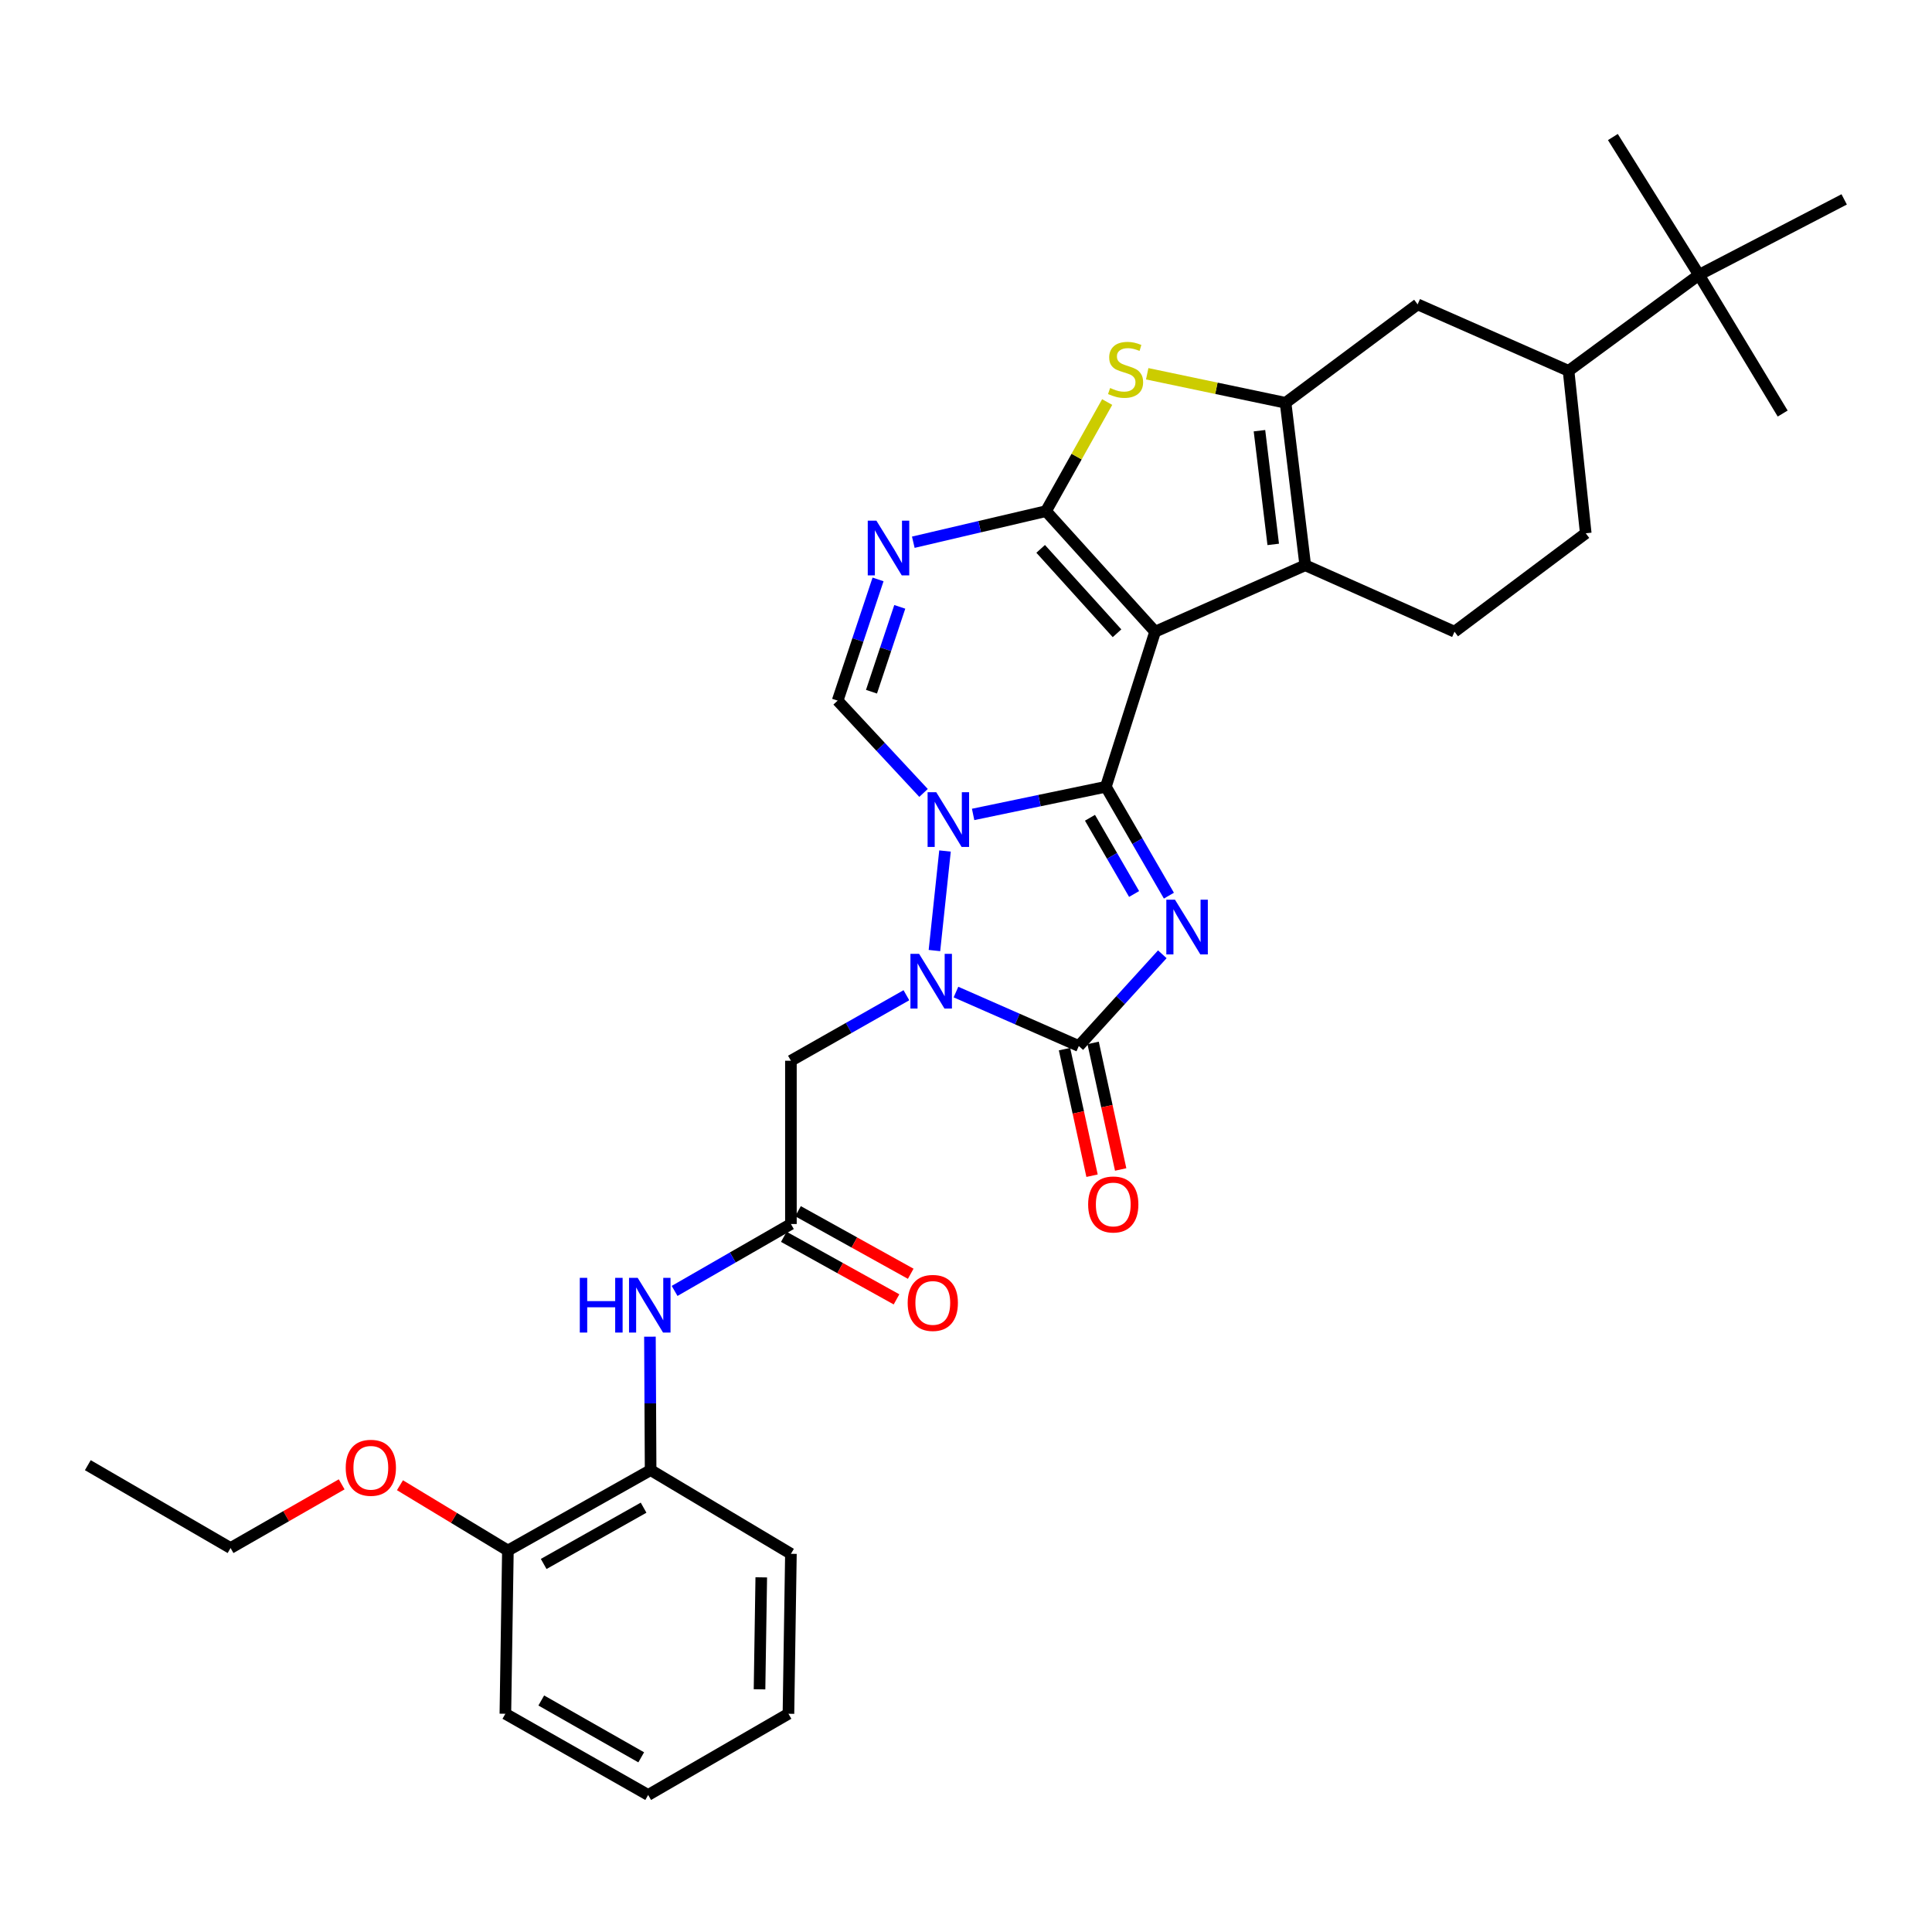 <?xml version='1.0' encoding='iso-8859-1'?>
<svg version='1.1' baseProfile='full'
              xmlns='http://www.w3.org/2000/svg'
                      xmlns:rdkit='http://www.rdkit.org/xml'
                      xmlns:xlink='http://www.w3.org/1999/xlink'
                  xml:space='preserve'
width='1000px' height='1000px' viewBox='0 0 1000 1000'>
<!-- END OF HEADER -->
<rect style='opacity:1.0;fill:#FFFFFF;stroke:none' width='1000' height='1000' x='0' y='0'> </rect>
<path class='bond-0' d='M 572.399,407.23 L 588.709,435.41' style='fill:none;fill-rule:evenodd;stroke:#000000;stroke-width:6px;stroke-linecap:butt;stroke-linejoin:miter;stroke-opacity:1' />
<path class='bond-0' d='M 588.709,435.41 L 605.02,463.59' style='fill:none;fill-rule:evenodd;stroke:#0000FF;stroke-width:6px;stroke-linecap:butt;stroke-linejoin:miter;stroke-opacity:1' />
<path class='bond-0' d='M 564.173,423.277 L 575.59,443.003' style='fill:none;fill-rule:evenodd;stroke:#000000;stroke-width:6px;stroke-linecap:butt;stroke-linejoin:miter;stroke-opacity:1' />
<path class='bond-0' d='M 575.59,443.003 L 587.008,462.729' style='fill:none;fill-rule:evenodd;stroke:#0000FF;stroke-width:6px;stroke-linecap:butt;stroke-linejoin:miter;stroke-opacity:1' />
<path class='bond-1' d='M 572.399,407.23 L 597.882,326.965' style='fill:none;fill-rule:evenodd;stroke:#000000;stroke-width:6px;stroke-linecap:butt;stroke-linejoin:miter;stroke-opacity:1' />
<path class='bond-2' d='M 572.399,407.23 L 538.042,414.387' style='fill:none;fill-rule:evenodd;stroke:#000000;stroke-width:6px;stroke-linecap:butt;stroke-linejoin:miter;stroke-opacity:1' />
<path class='bond-2' d='M 538.042,414.387 L 503.685,421.545' style='fill:none;fill-rule:evenodd;stroke:#0000FF;stroke-width:6px;stroke-linecap:butt;stroke-linejoin:miter;stroke-opacity:1' />
<path class='bond-5' d='M 601.609,493.935 L 580.001,517.676' style='fill:none;fill-rule:evenodd;stroke:#0000FF;stroke-width:6px;stroke-linecap:butt;stroke-linejoin:miter;stroke-opacity:1' />
<path class='bond-5' d='M 580.001,517.676 L 558.394,541.416' style='fill:none;fill-rule:evenodd;stroke:#000000;stroke-width:6px;stroke-linecap:butt;stroke-linejoin:miter;stroke-opacity:1' />
<path class='bond-3' d='M 597.882,326.965 L 541.416,264.563' style='fill:none;fill-rule:evenodd;stroke:#000000;stroke-width:6px;stroke-linecap:butt;stroke-linejoin:miter;stroke-opacity:1' />
<path class='bond-3' d='M 578.172,327.776 L 538.646,284.094' style='fill:none;fill-rule:evenodd;stroke:#000000;stroke-width:6px;stroke-linecap:butt;stroke-linejoin:miter;stroke-opacity:1' />
<path class='bond-7' d='M 597.882,326.965 L 675.595,292.572' style='fill:none;fill-rule:evenodd;stroke:#000000;stroke-width:6px;stroke-linecap:butt;stroke-linejoin:miter;stroke-opacity:1' />
<path class='bond-4' d='M 489.135,440.479 L 483.662,492.003' style='fill:none;fill-rule:evenodd;stroke:#0000FF;stroke-width:6px;stroke-linecap:butt;stroke-linejoin:miter;stroke-opacity:1' />
<path class='bond-10' d='M 478.02,410.416 L 455.792,386.531' style='fill:none;fill-rule:evenodd;stroke:#0000FF;stroke-width:6px;stroke-linecap:butt;stroke-linejoin:miter;stroke-opacity:1' />
<path class='bond-10' d='M 455.792,386.531 L 433.564,362.647' style='fill:none;fill-rule:evenodd;stroke:#000000;stroke-width:6px;stroke-linecap:butt;stroke-linejoin:miter;stroke-opacity:1' />
<path class='bond-9' d='M 541.416,264.563 L 557.245,236.33' style='fill:none;fill-rule:evenodd;stroke:#000000;stroke-width:6px;stroke-linecap:butt;stroke-linejoin:miter;stroke-opacity:1' />
<path class='bond-9' d='M 557.245,236.33 L 573.074,208.096' style='fill:none;fill-rule:evenodd;stroke:#CCCC00;stroke-width:6px;stroke-linecap:butt;stroke-linejoin:miter;stroke-opacity:1' />
<path class='bond-34' d='M 541.416,264.563 L 507.069,272.609' style='fill:none;fill-rule:evenodd;stroke:#000000;stroke-width:6px;stroke-linecap:butt;stroke-linejoin:miter;stroke-opacity:1' />
<path class='bond-34' d='M 507.069,272.609 L 472.722,280.656' style='fill:none;fill-rule:evenodd;stroke:#0000FF;stroke-width:6px;stroke-linecap:butt;stroke-linejoin:miter;stroke-opacity:1' />
<path class='bond-11' d='M 469.152,515.133 L 439.264,532.085' style='fill:none;fill-rule:evenodd;stroke:#0000FF;stroke-width:6px;stroke-linecap:butt;stroke-linejoin:miter;stroke-opacity:1' />
<path class='bond-11' d='M 439.264,532.085 L 409.377,549.038' style='fill:none;fill-rule:evenodd;stroke:#000000;stroke-width:6px;stroke-linecap:butt;stroke-linejoin:miter;stroke-opacity:1' />
<path class='bond-33' d='M 494.805,513.49 L 526.599,527.453' style='fill:none;fill-rule:evenodd;stroke:#0000FF;stroke-width:6px;stroke-linecap:butt;stroke-linejoin:miter;stroke-opacity:1' />
<path class='bond-33' d='M 526.599,527.453 L 558.394,541.416' style='fill:none;fill-rule:evenodd;stroke:#000000;stroke-width:6px;stroke-linecap:butt;stroke-linejoin:miter;stroke-opacity:1' />
<path class='bond-18' d='M 550.988,543.028 L 558.116,575.786' style='fill:none;fill-rule:evenodd;stroke:#000000;stroke-width:6px;stroke-linecap:butt;stroke-linejoin:miter;stroke-opacity:1' />
<path class='bond-18' d='M 558.116,575.786 L 565.244,608.544' style='fill:none;fill-rule:evenodd;stroke:#FF0000;stroke-width:6px;stroke-linecap:butt;stroke-linejoin:miter;stroke-opacity:1' />
<path class='bond-18' d='M 565.8,539.805 L 572.928,572.563' style='fill:none;fill-rule:evenodd;stroke:#000000;stroke-width:6px;stroke-linecap:butt;stroke-linejoin:miter;stroke-opacity:1' />
<path class='bond-18' d='M 572.928,572.563 L 580.056,605.321' style='fill:none;fill-rule:evenodd;stroke:#FF0000;stroke-width:6px;stroke-linecap:butt;stroke-linejoin:miter;stroke-opacity:1' />
<path class='bond-6' d='M 454.476,299.904 L 444.02,331.275' style='fill:none;fill-rule:evenodd;stroke:#0000FF;stroke-width:6px;stroke-linecap:butt;stroke-linejoin:miter;stroke-opacity:1' />
<path class='bond-6' d='M 444.02,331.275 L 433.564,362.647' style='fill:none;fill-rule:evenodd;stroke:#000000;stroke-width:6px;stroke-linecap:butt;stroke-linejoin:miter;stroke-opacity:1' />
<path class='bond-6' d='M 465.72,314.108 L 458.4,336.068' style='fill:none;fill-rule:evenodd;stroke:#0000FF;stroke-width:6px;stroke-linecap:butt;stroke-linejoin:miter;stroke-opacity:1' />
<path class='bond-6' d='M 458.4,336.068 L 451.081,358.028' style='fill:none;fill-rule:evenodd;stroke:#000000;stroke-width:6px;stroke-linecap:butt;stroke-linejoin:miter;stroke-opacity:1' />
<path class='bond-8' d='M 675.595,292.572 L 665.413,208.493' style='fill:none;fill-rule:evenodd;stroke:#000000;stroke-width:6px;stroke-linecap:butt;stroke-linejoin:miter;stroke-opacity:1' />
<path class='bond-8' d='M 659.019,281.783 L 651.892,222.927' style='fill:none;fill-rule:evenodd;stroke:#000000;stroke-width:6px;stroke-linecap:butt;stroke-linejoin:miter;stroke-opacity:1' />
<path class='bond-15' d='M 675.595,292.572 L 752.853,326.965' style='fill:none;fill-rule:evenodd;stroke:#000000;stroke-width:6px;stroke-linecap:butt;stroke-linejoin:miter;stroke-opacity:1' />
<path class='bond-13' d='M 665.413,208.493 L 733.761,157.543' style='fill:none;fill-rule:evenodd;stroke:#000000;stroke-width:6px;stroke-linecap:butt;stroke-linejoin:miter;stroke-opacity:1' />
<path class='bond-35' d='M 665.413,208.493 L 629.603,200.977' style='fill:none;fill-rule:evenodd;stroke:#000000;stroke-width:6px;stroke-linecap:butt;stroke-linejoin:miter;stroke-opacity:1' />
<path class='bond-35' d='M 629.603,200.977 L 593.793,193.461' style='fill:none;fill-rule:evenodd;stroke:#CCCC00;stroke-width:6px;stroke-linecap:butt;stroke-linejoin:miter;stroke-opacity:1' />
<path class='bond-12' d='M 409.377,549.038 L 409.377,633.547' style='fill:none;fill-rule:evenodd;stroke:#000000;stroke-width:6px;stroke-linecap:butt;stroke-linejoin:miter;stroke-opacity:1' />
<path class='bond-14' d='M 409.377,633.547 L 379.273,650.863' style='fill:none;fill-rule:evenodd;stroke:#000000;stroke-width:6px;stroke-linecap:butt;stroke-linejoin:miter;stroke-opacity:1' />
<path class='bond-14' d='M 379.273,650.863 L 349.169,668.18' style='fill:none;fill-rule:evenodd;stroke:#0000FF;stroke-width:6px;stroke-linecap:butt;stroke-linejoin:miter;stroke-opacity:1' />
<path class='bond-21' d='M 405.699,640.174 L 434.866,656.363' style='fill:none;fill-rule:evenodd;stroke:#000000;stroke-width:6px;stroke-linecap:butt;stroke-linejoin:miter;stroke-opacity:1' />
<path class='bond-21' d='M 434.866,656.363 L 464.034,672.552' style='fill:none;fill-rule:evenodd;stroke:#FF0000;stroke-width:6px;stroke-linecap:butt;stroke-linejoin:miter;stroke-opacity:1' />
<path class='bond-21' d='M 413.055,626.92 L 442.223,643.109' style='fill:none;fill-rule:evenodd;stroke:#000000;stroke-width:6px;stroke-linecap:butt;stroke-linejoin:miter;stroke-opacity:1' />
<path class='bond-21' d='M 442.223,643.109 L 471.39,659.298' style='fill:none;fill-rule:evenodd;stroke:#FF0000;stroke-width:6px;stroke-linecap:butt;stroke-linejoin:miter;stroke-opacity:1' />
<path class='bond-36' d='M 733.761,157.543 L 811.887,191.945' style='fill:none;fill-rule:evenodd;stroke:#000000;stroke-width:6px;stroke-linecap:butt;stroke-linejoin:miter;stroke-opacity:1' />
<path class='bond-17' d='M 336.405,691.863 L 336.582,726.392' style='fill:none;fill-rule:evenodd;stroke:#0000FF;stroke-width:6px;stroke-linecap:butt;stroke-linejoin:miter;stroke-opacity:1' />
<path class='bond-17' d='M 336.582,726.392 L 336.759,760.92' style='fill:none;fill-rule:evenodd;stroke:#000000;stroke-width:6px;stroke-linecap:butt;stroke-linejoin:miter;stroke-opacity:1' />
<path class='bond-20' d='M 752.853,326.965 L 820.78,276.024' style='fill:none;fill-rule:evenodd;stroke:#000000;stroke-width:6px;stroke-linecap:butt;stroke-linejoin:miter;stroke-opacity:1' />
<path class='bond-16' d='M 811.887,191.945 L 820.78,276.024' style='fill:none;fill-rule:evenodd;stroke:#000000;stroke-width:6px;stroke-linecap:butt;stroke-linejoin:miter;stroke-opacity:1' />
<path class='bond-19' d='M 811.887,191.945 L 879.384,142.275' style='fill:none;fill-rule:evenodd;stroke:#000000;stroke-width:6px;stroke-linecap:butt;stroke-linejoin:miter;stroke-opacity:1' />
<path class='bond-22' d='M 336.759,760.92 L 262.887,802.539' style='fill:none;fill-rule:evenodd;stroke:#000000;stroke-width:6px;stroke-linecap:butt;stroke-linejoin:miter;stroke-opacity:1' />
<path class='bond-22' d='M 333.119,780.37 L 281.408,809.503' style='fill:none;fill-rule:evenodd;stroke:#000000;stroke-width:6px;stroke-linecap:butt;stroke-linejoin:miter;stroke-opacity:1' />
<path class='bond-24' d='M 336.759,760.92 L 409.377,804.249' style='fill:none;fill-rule:evenodd;stroke:#000000;stroke-width:6px;stroke-linecap:butt;stroke-linejoin:miter;stroke-opacity:1' />
<path class='bond-25' d='M 879.384,142.275 L 954.545,103.2' style='fill:none;fill-rule:evenodd;stroke:#000000;stroke-width:6px;stroke-linecap:butt;stroke-linejoin:miter;stroke-opacity:1' />
<path class='bond-26' d='M 879.384,142.275 L 834.827,70.929' style='fill:none;fill-rule:evenodd;stroke:#000000;stroke-width:6px;stroke-linecap:butt;stroke-linejoin:miter;stroke-opacity:1' />
<path class='bond-27' d='M 879.384,142.275 L 922.713,214.051' style='fill:none;fill-rule:evenodd;stroke:#000000;stroke-width:6px;stroke-linecap:butt;stroke-linejoin:miter;stroke-opacity:1' />
<path class='bond-23' d='M 262.887,802.539 L 234.952,785.647' style='fill:none;fill-rule:evenodd;stroke:#000000;stroke-width:6px;stroke-linecap:butt;stroke-linejoin:miter;stroke-opacity:1' />
<path class='bond-23' d='M 234.952,785.647 L 207.018,768.755' style='fill:none;fill-rule:evenodd;stroke:#FF0000;stroke-width:6px;stroke-linecap:butt;stroke-linejoin:miter;stroke-opacity:1' />
<path class='bond-28' d='M 262.887,802.539 L 261.582,887.039' style='fill:none;fill-rule:evenodd;stroke:#000000;stroke-width:6px;stroke-linecap:butt;stroke-linejoin:miter;stroke-opacity:1' />
<path class='bond-29' d='M 176.853,768.291 L 148.094,784.775' style='fill:none;fill-rule:evenodd;stroke:#FF0000;stroke-width:6px;stroke-linecap:butt;stroke-linejoin:miter;stroke-opacity:1' />
<path class='bond-29' d='M 148.094,784.775 L 119.336,801.259' style='fill:none;fill-rule:evenodd;stroke:#000000;stroke-width:6px;stroke-linecap:butt;stroke-linejoin:miter;stroke-opacity:1' />
<path class='bond-31' d='M 409.377,804.249 L 408.097,887.039' style='fill:none;fill-rule:evenodd;stroke:#000000;stroke-width:6px;stroke-linecap:butt;stroke-linejoin:miter;stroke-opacity:1' />
<path class='bond-31' d='M 394.029,816.433 L 393.132,874.386' style='fill:none;fill-rule:evenodd;stroke:#000000;stroke-width:6px;stroke-linecap:butt;stroke-linejoin:miter;stroke-opacity:1' />
<path class='bond-37' d='M 261.582,887.039 L 335.488,929.071' style='fill:none;fill-rule:evenodd;stroke:#000000;stroke-width:6px;stroke-linecap:butt;stroke-linejoin:miter;stroke-opacity:1' />
<path class='bond-37' d='M 280.161,880.167 L 331.896,909.589' style='fill:none;fill-rule:evenodd;stroke:#000000;stroke-width:6px;stroke-linecap:butt;stroke-linejoin:miter;stroke-opacity:1' />
<path class='bond-30' d='M 119.336,801.259 L 45.455,758.377' style='fill:none;fill-rule:evenodd;stroke:#000000;stroke-width:6px;stroke-linecap:butt;stroke-linejoin:miter;stroke-opacity:1' />
<path class='bond-32' d='M 408.097,887.039 L 335.488,929.071' style='fill:none;fill-rule:evenodd;stroke:#000000;stroke-width:6px;stroke-linecap:butt;stroke-linejoin:miter;stroke-opacity:1' />
<path  class='atom-1' d='M 608.17 465.688
L 617.45 480.688
Q 618.37 482.168, 619.85 484.848
Q 621.33 487.528, 621.41 487.688
L 621.41 465.688
L 625.17 465.688
L 625.17 494.008
L 621.29 494.008
L 611.33 477.608
Q 610.17 475.688, 608.93 473.488
Q 607.73 471.288, 607.37 470.608
L 607.37 494.008
L 603.69 494.008
L 603.69 465.688
L 608.17 465.688
' fill='#0000FF'/>
<path  class='atom-3' d='M 484.603 410.056
L 493.883 425.056
Q 494.803 426.536, 496.283 429.216
Q 497.763 431.896, 497.843 432.056
L 497.843 410.056
L 501.603 410.056
L 501.603 438.376
L 497.723 438.376
L 487.763 421.976
Q 486.603 420.056, 485.363 417.856
Q 484.163 415.656, 483.803 414.976
L 483.803 438.376
L 480.123 438.376
L 480.123 410.056
L 484.603 410.056
' fill='#0000FF'/>
<path  class='atom-5' d='M 475.718 493.697
L 484.998 508.697
Q 485.918 510.177, 487.398 512.857
Q 488.878 515.537, 488.958 515.697
L 488.958 493.697
L 492.718 493.697
L 492.718 522.017
L 488.838 522.017
L 478.878 505.617
Q 477.718 503.697, 476.478 501.497
Q 475.278 499.297, 474.918 498.617
L 474.918 522.017
L 471.238 522.017
L 471.238 493.697
L 475.718 493.697
' fill='#0000FF'/>
<path  class='atom-7' d='M 453.629 269.502
L 462.909 284.502
Q 463.829 285.982, 465.309 288.662
Q 466.789 291.342, 466.869 291.502
L 466.869 269.502
L 470.629 269.502
L 470.629 297.822
L 466.749 297.822
L 456.789 281.422
Q 455.629 279.502, 454.389 277.302
Q 453.189 275.102, 452.829 274.422
L 452.829 297.822
L 449.149 297.822
L 449.149 269.502
L 453.629 269.502
' fill='#0000FF'/>
<path  class='atom-10' d='M 574.597 200.831
Q 574.917 200.951, 576.237 201.511
Q 577.557 202.071, 578.997 202.431
Q 580.477 202.751, 581.917 202.751
Q 584.597 202.751, 586.157 201.471
Q 587.717 200.151, 587.717 197.871
Q 587.717 196.311, 586.917 195.351
Q 586.157 194.391, 584.957 193.871
Q 583.757 193.351, 581.757 192.751
Q 579.237 191.991, 577.717 191.271
Q 576.237 190.551, 575.157 189.031
Q 574.117 187.511, 574.117 184.951
Q 574.117 181.391, 576.517 179.191
Q 578.957 176.991, 583.757 176.991
Q 587.037 176.991, 590.757 178.551
L 589.837 181.631
Q 586.437 180.231, 583.877 180.231
Q 581.117 180.231, 579.597 181.391
Q 578.077 182.511, 578.117 184.471
Q 578.117 185.991, 578.877 186.911
Q 579.677 187.831, 580.797 188.351
Q 581.957 188.871, 583.877 189.471
Q 586.437 190.271, 587.957 191.071
Q 589.477 191.871, 590.557 193.511
Q 591.677 195.111, 591.677 197.871
Q 591.677 201.791, 589.037 203.911
Q 586.437 205.991, 582.077 205.991
Q 579.557 205.991, 577.637 205.431
Q 575.757 204.911, 573.517 203.991
L 574.597 200.831
' fill='#CCCC00'/>
<path  class='atom-15' d='M 300.102 661.409
L 303.942 661.409
L 303.942 673.449
L 318.422 673.449
L 318.422 661.409
L 322.262 661.409
L 322.262 689.729
L 318.422 689.729
L 318.422 676.649
L 303.942 676.649
L 303.942 689.729
L 300.102 689.729
L 300.102 661.409
' fill='#0000FF'/>
<path  class='atom-15' d='M 330.062 661.409
L 339.342 676.409
Q 340.262 677.889, 341.742 680.569
Q 343.222 683.249, 343.302 683.409
L 343.302 661.409
L 347.062 661.409
L 347.062 689.729
L 343.182 689.729
L 333.222 673.329
Q 332.062 671.409, 330.822 669.209
Q 329.622 667.009, 329.262 666.329
L 329.262 689.729
L 325.582 689.729
L 325.582 661.409
L 330.062 661.409
' fill='#0000FF'/>
<path  class='atom-19' d='M 563.222 623.428
Q 563.222 616.628, 566.582 612.828
Q 569.942 609.028, 576.222 609.028
Q 582.502 609.028, 585.862 612.828
Q 589.222 616.628, 589.222 623.428
Q 589.222 630.308, 585.822 634.228
Q 582.422 638.108, 576.222 638.108
Q 569.982 638.108, 566.582 634.228
Q 563.222 630.348, 563.222 623.428
M 576.222 634.908
Q 580.542 634.908, 582.862 632.028
Q 585.222 629.108, 585.222 623.428
Q 585.222 617.868, 582.862 615.068
Q 580.542 612.228, 576.222 612.228
Q 571.902 612.228, 569.542 615.028
Q 567.222 617.828, 567.222 623.428
Q 567.222 629.148, 569.542 632.028
Q 571.902 634.908, 576.222 634.908
' fill='#FF0000'/>
<path  class='atom-22' d='M 469.812 674.386
Q 469.812 667.586, 473.172 663.786
Q 476.532 659.986, 482.812 659.986
Q 489.092 659.986, 492.452 663.786
Q 495.812 667.586, 495.812 674.386
Q 495.812 681.266, 492.412 685.186
Q 489.012 689.066, 482.812 689.066
Q 476.572 689.066, 473.172 685.186
Q 469.812 681.306, 469.812 674.386
M 482.812 685.866
Q 487.132 685.866, 489.452 682.986
Q 491.812 680.066, 491.812 674.386
Q 491.812 668.826, 489.452 666.026
Q 487.132 663.186, 482.812 663.186
Q 478.492 663.186, 476.132 665.986
Q 473.812 668.786, 473.812 674.386
Q 473.812 680.106, 476.132 682.986
Q 478.492 685.866, 482.812 685.866
' fill='#FF0000'/>
<path  class='atom-24' d='M 178.945 759.72
Q 178.945 752.92, 182.305 749.12
Q 185.665 745.32, 191.945 745.32
Q 198.225 745.32, 201.585 749.12
Q 204.945 752.92, 204.945 759.72
Q 204.945 766.6, 201.545 770.52
Q 198.145 774.4, 191.945 774.4
Q 185.705 774.4, 182.305 770.52
Q 178.945 766.64, 178.945 759.72
M 191.945 771.2
Q 196.265 771.2, 198.585 768.32
Q 200.945 765.4, 200.945 759.72
Q 200.945 754.16, 198.585 751.36
Q 196.265 748.52, 191.945 748.52
Q 187.625 748.52, 185.265 751.32
Q 182.945 754.12, 182.945 759.72
Q 182.945 765.44, 185.265 768.32
Q 187.625 771.2, 191.945 771.2
' fill='#FF0000'/>
</svg>
